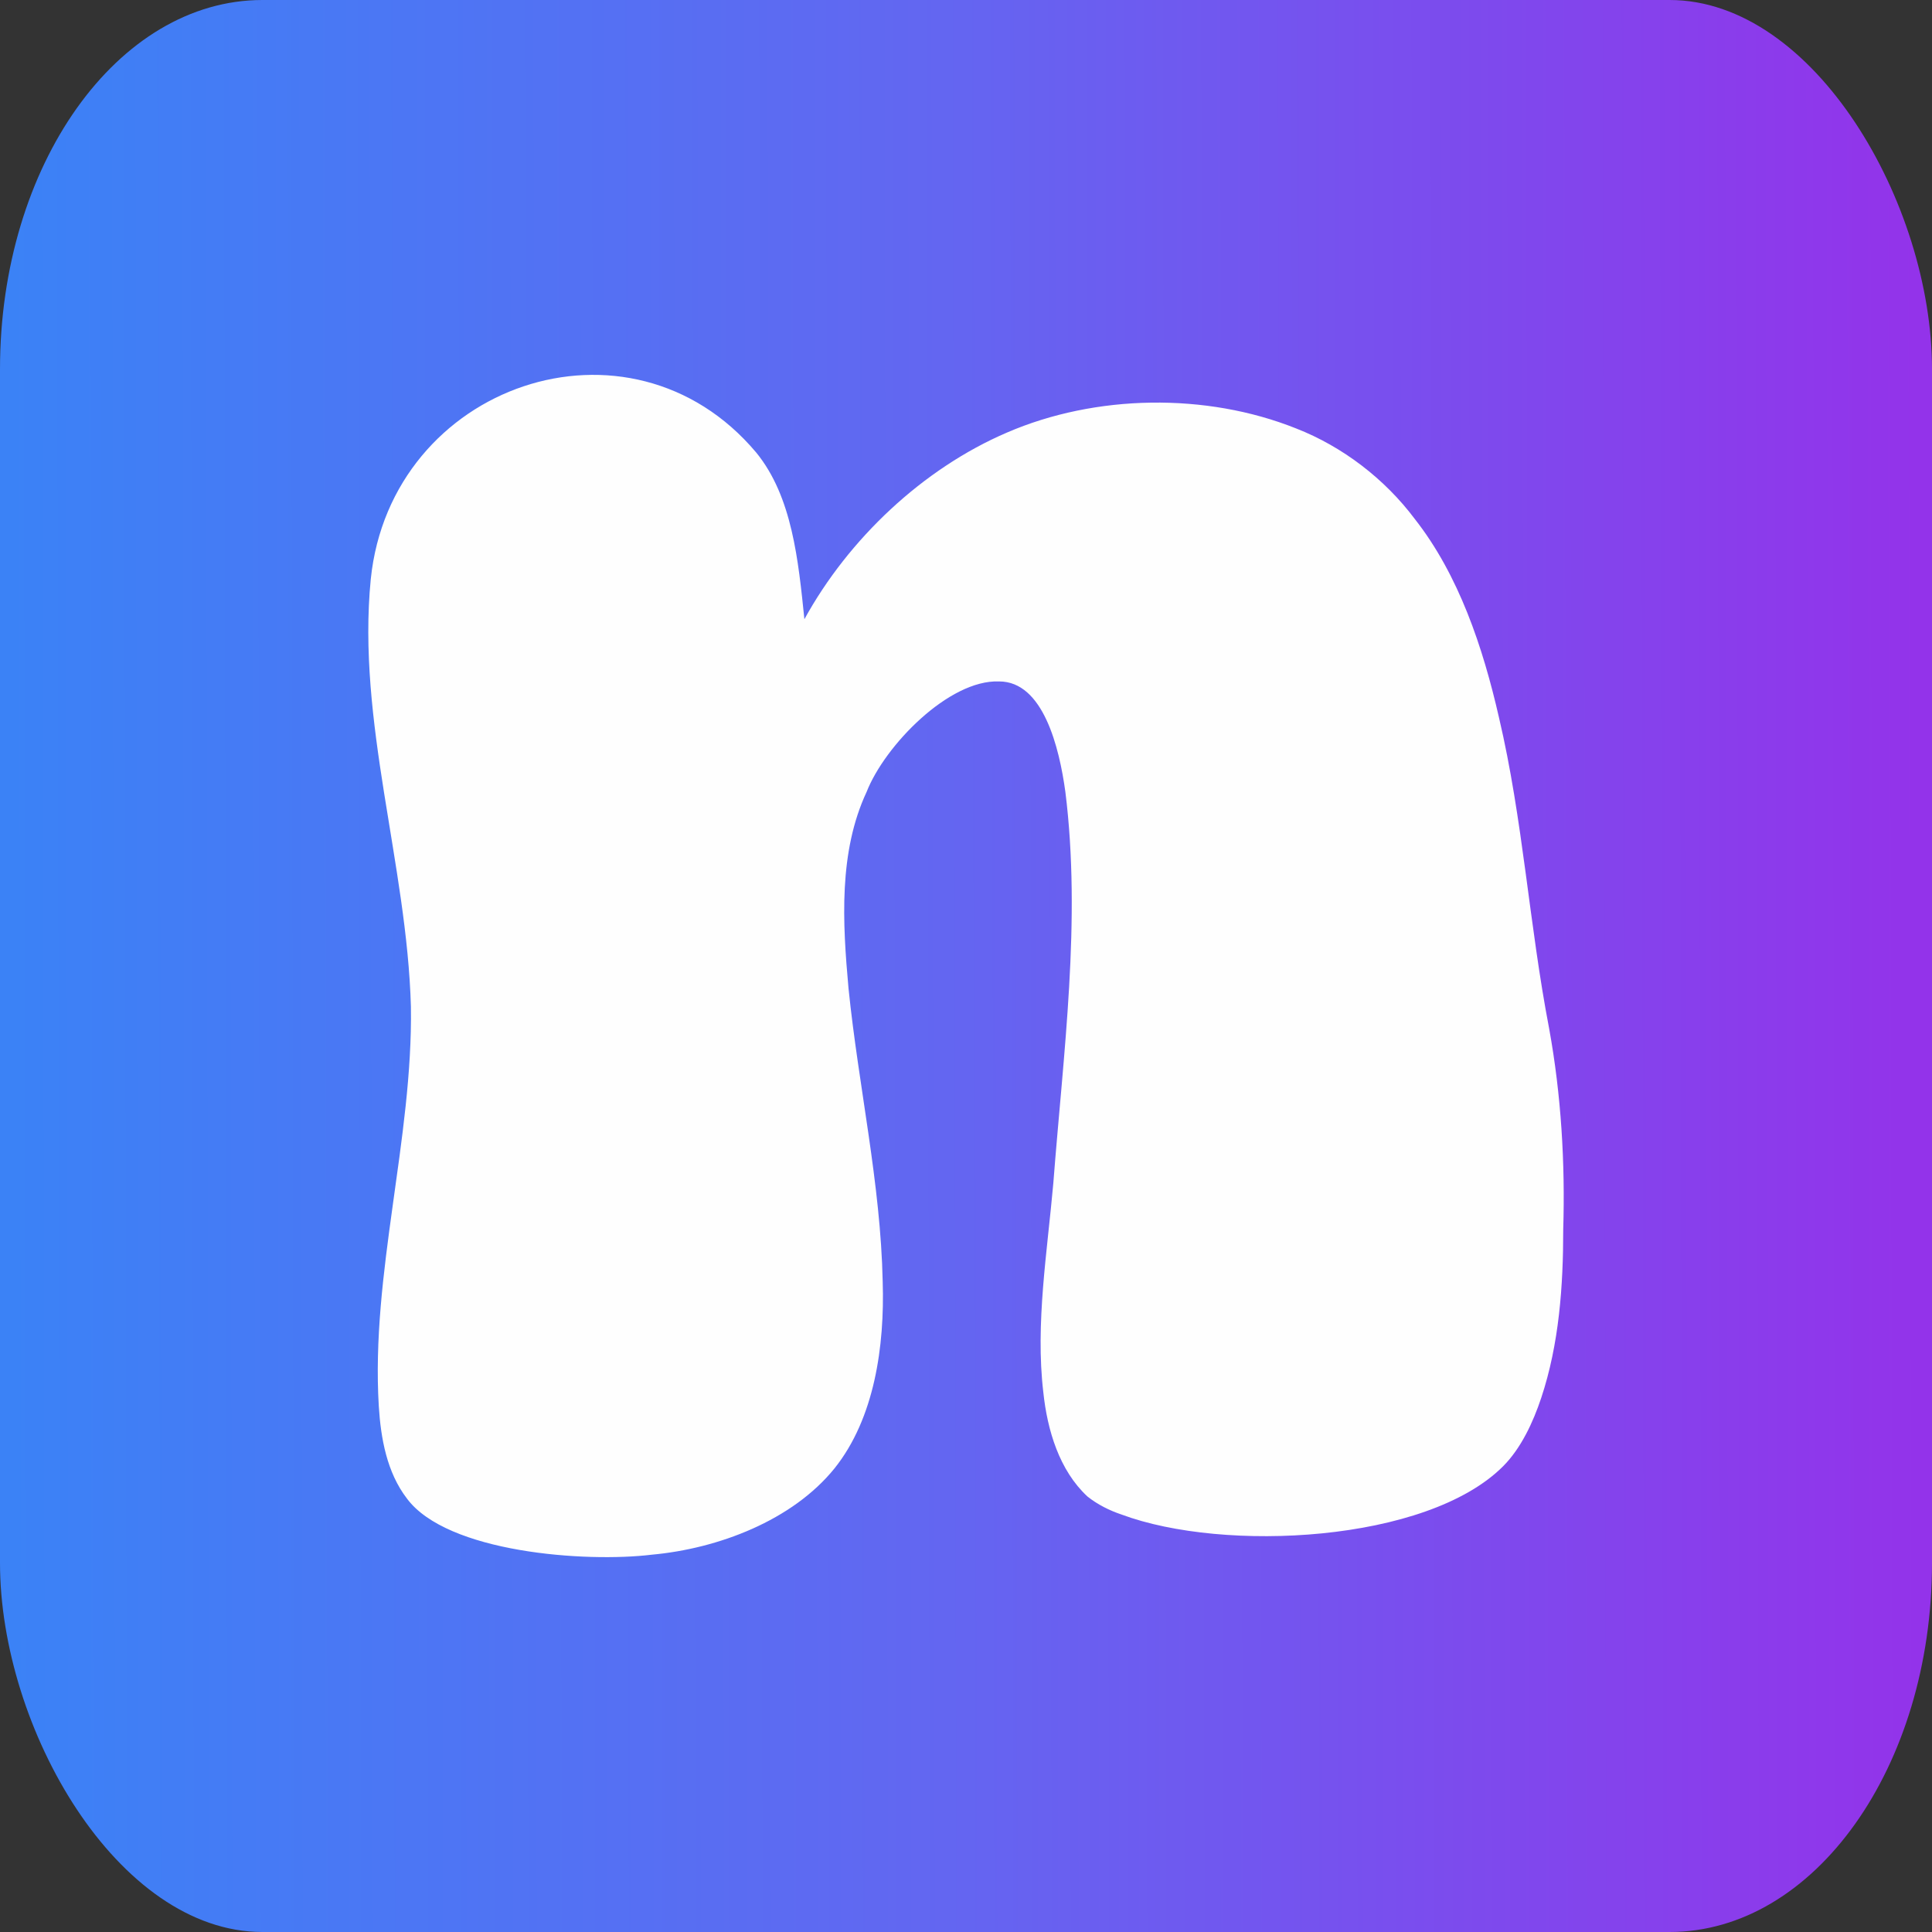 <?xml version="1.0" encoding="UTF-8"?>
<!DOCTYPE svg PUBLIC "-//W3C//DTD SVG 1.1//EN" "http://www.w3.org/Graphics/SVG/1.1/DTD/svg11.dtd">
<!-- Creator: CorelDRAW -->
<svg xmlns="http://www.w3.org/2000/svg" xml:space="preserve" width="512px" height="512px" version="1.1" style="shape-rendering:geometricPrecision; text-rendering:geometricPrecision; image-rendering:optimizeQuality; fill-rule:evenodd; clip-rule:evenodd"
viewBox="0 0 511270 511270"
 xmlns:xlink="http://www.w3.org/1999/xlink"
 xmlns:xodm="http://www.corel.com/coreldraw/odm/2003">
 <rect x="0" y="0" width="511270" height="511270" fill="#333333" stroke="none"/>
 <defs>
  <style type="text/css">
   <![CDATA[
    .fil1 {fill:#FEFEFE;fill-rule:nonzero}
    .fil0 {fill:url(#id0);fill-rule:nonzero}
   ]]>
  </style>
  <linearGradient id="id0" gradientUnits="userSpaceOnUse" x1="2100" y1="211590" x2="507910" y2="210690">
   <stop offset="0" style="stop-opacity:1; stop-color:#3B82F6"/>
   <stop offset="0.49" style="stop-opacity:1; stop-color:#6366F1"/>
   <stop offset="1" style="stop-opacity:1; stop-color:#9333EA"/>
  </linearGradient>
 </defs>
 <g id="Layer_x0020_1">
  <rect class="fil0" width="511270" height="511270" rx="69450" ry="97660"/>
  <path class="fil1" d="M172490 411420c17530,-1590 37190,-9030 48350,-22840 10620,-13280 13280,-32410 12750,-49410 -540,-26030 -6380,-51530 -9040,-77560 -1590,-17530 -2650,-36130 4790,-52060 4780,-12220 21780,-29750 35060,-29220 11690,0 15930,17530 17530,29220 4250,34000 -530,69060 -3190,103590 -1590,18060 -4780,37190 -2650,55250 1060,10100 4240,20720 11680,27630 2660,2120 5850,3720 9040,4780 27090,10090 80750,7430 100930,-12750 4780,-4780 7970,-11690 10100,-18070 4780,-14340 5840,-29750 5840,-44620 530,-17530 -530,-35590 -3720,-53130 -5310,-27620 -6910,-55250 -13280,-82340 -4250,-18590 -10620,-37720 -22310,-52590 -7970,-10630 -19130,-19130 -31350,-23910 -23900,-9560 -53120,-9030 -76500,1060 -22310,9560 -41970,28160 -53650,49410 -1600,-15410 -3190,-32410 -12750,-44100 -33470,-39840 -96690,-18060 -102000,33470 -3720,37720 9560,75440 10620,113160 530,35060 -10620,70660 -8500,105720 530,8500 2130,17530 7440,24440 10620,14340 47280,17000 64810,14870z"/>
 </g>
</svg>

